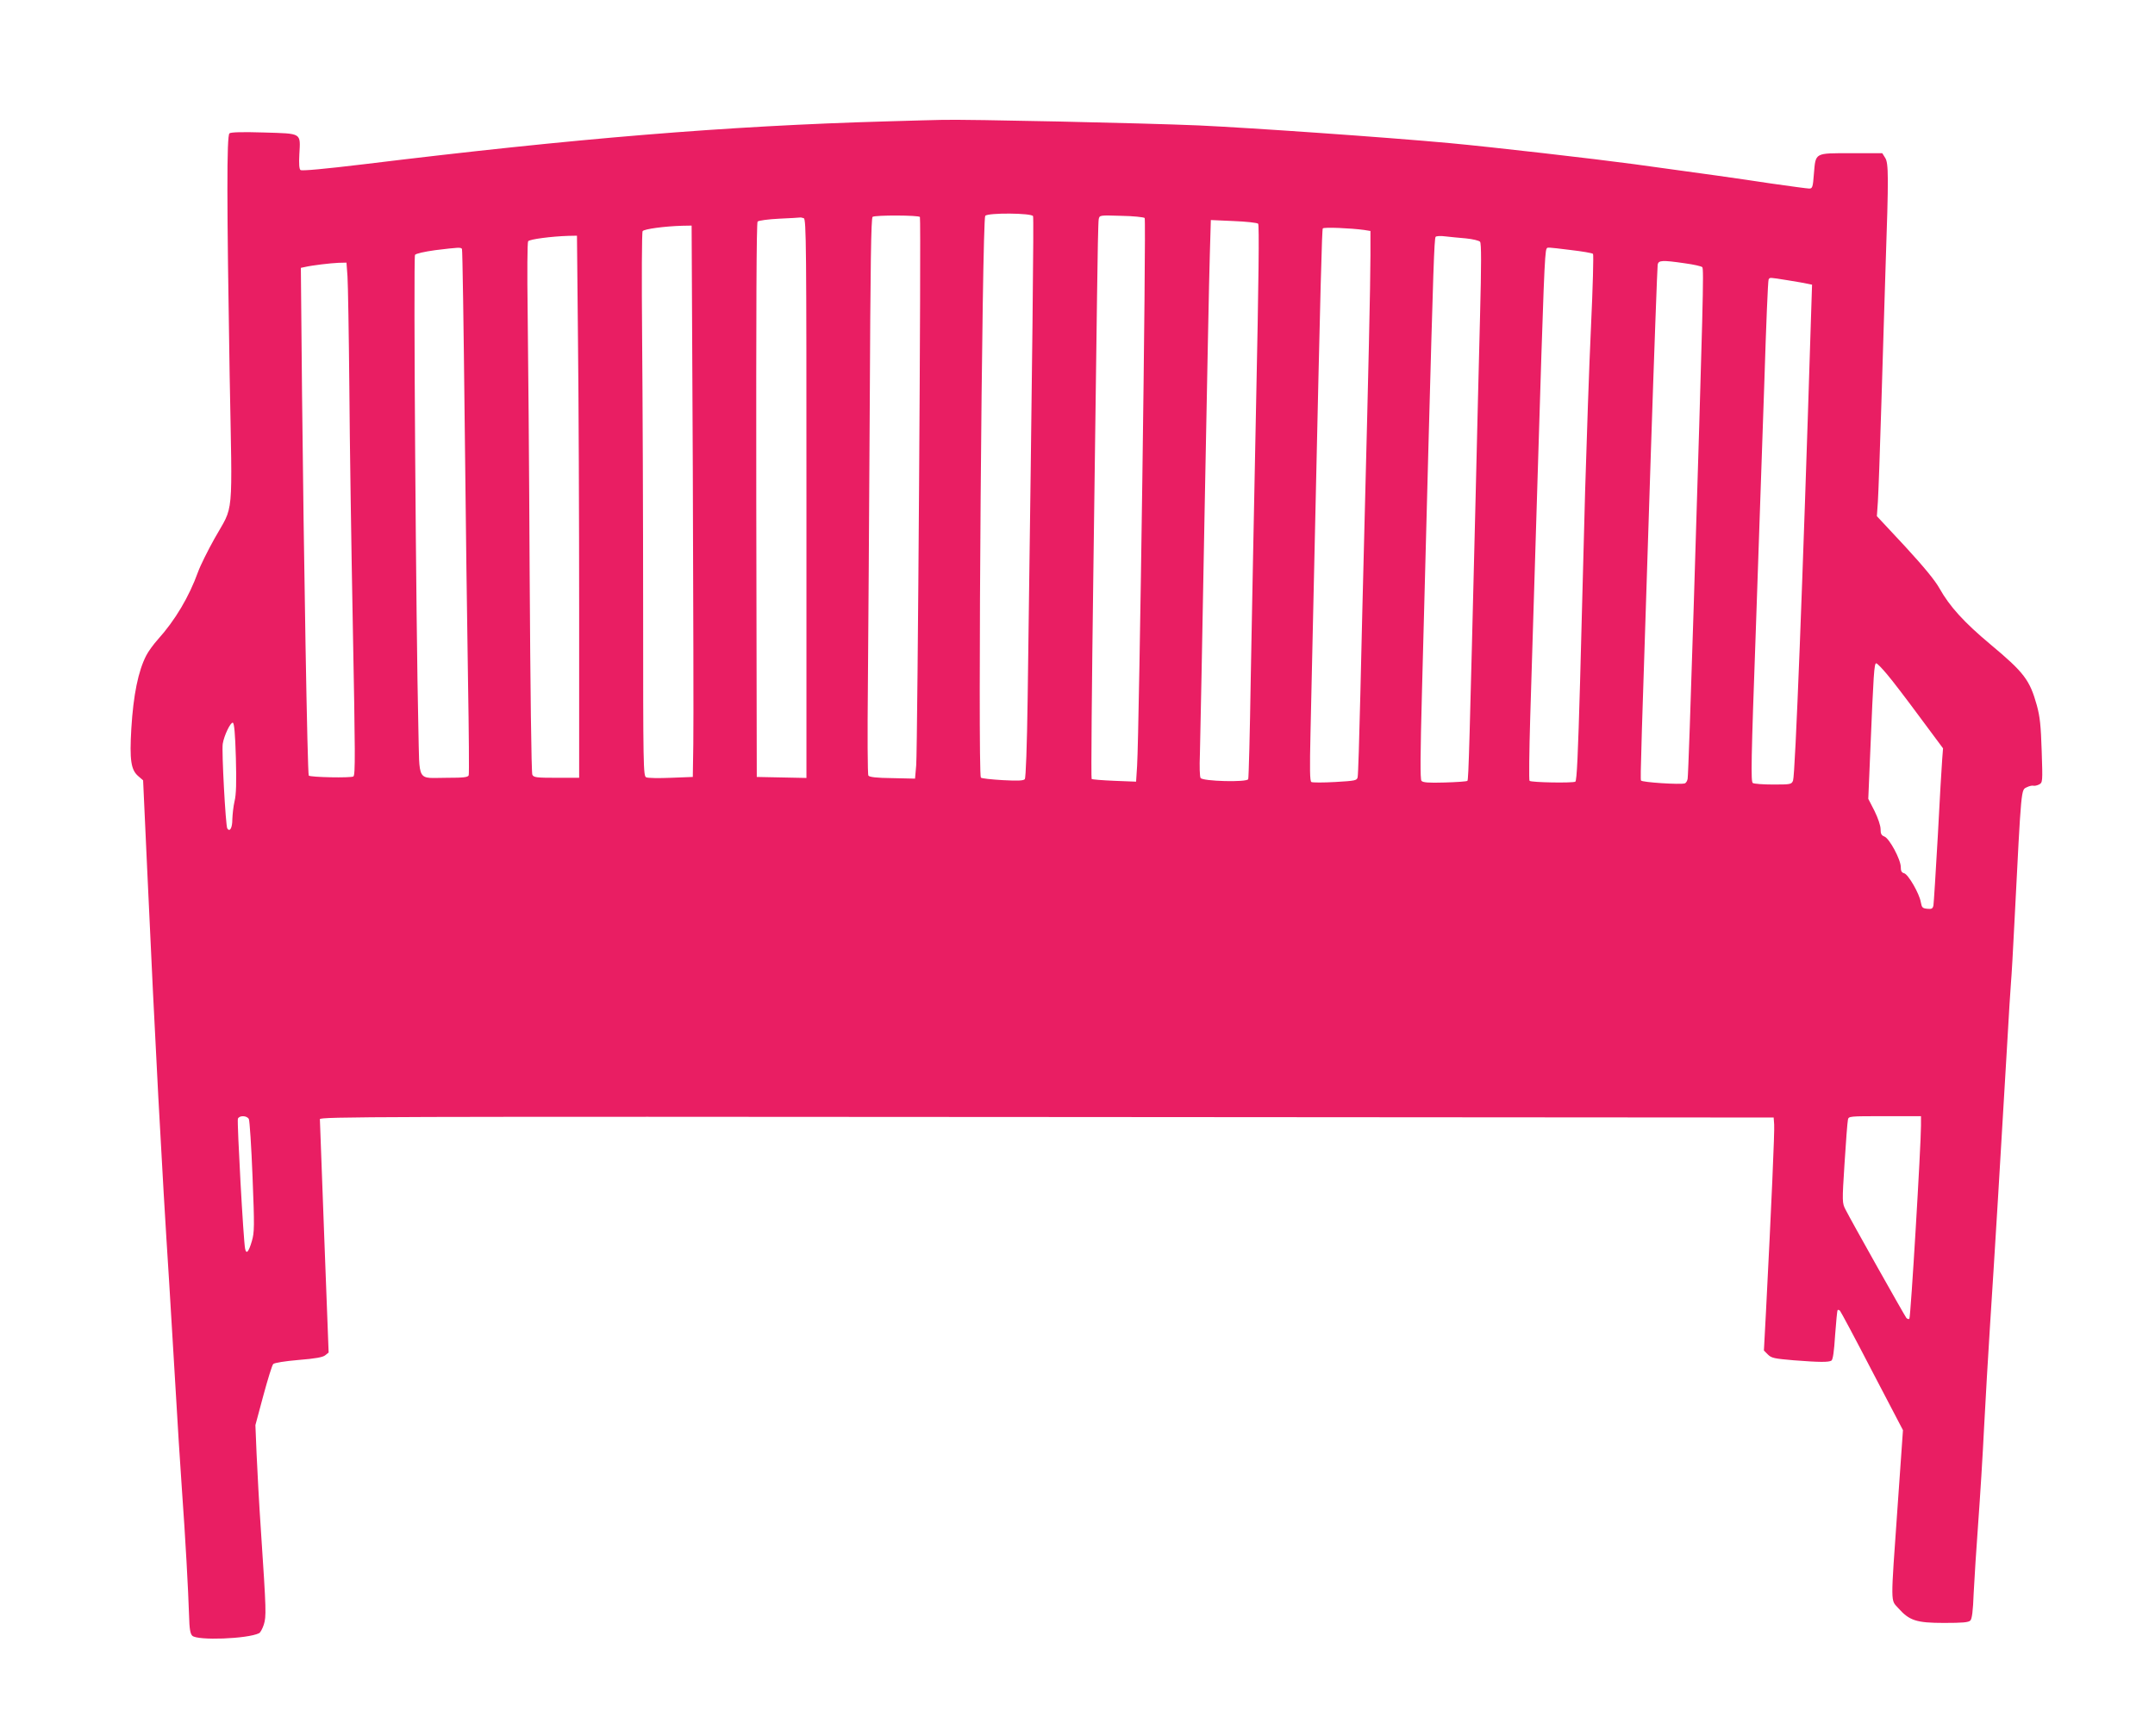 <?xml version="1.0" standalone="no"?>
<!DOCTYPE svg PUBLIC "-//W3C//DTD SVG 20010904//EN"
 "http://www.w3.org/TR/2001/REC-SVG-20010904/DTD/svg10.dtd">
<svg version="1.0" xmlns="http://www.w3.org/2000/svg"
 width="1280pt" height="1031pt" viewBox="0 0 1280 1031"
 preserveAspectRatio="xMidYMid meet">
<g transform="translate(0,1031) scale(0.1,-0.1)"
fill="#e91e63" stroke="none">
<path d="M5265 9589 c-952 -27 -1847 -101 -3099 -254 -241 -29 -373 -41 -381
-35 -8 6 -10 37 -7 93 7 130 18 123 -210 130 -128 4 -197 2 -205 -5 -17 -14
-16 -409 1 -1433 16 -882 27 -765 -91 -976 -39 -70 -83 -158 -97 -197 -53
-147 -136 -287 -239 -401 -26 -29 -57 -72 -68 -94 -48 -92 -77 -236 -89 -435
-11 -187 -2 -245 41 -282 l29 -25 25 -545 c46 -1009 85 -1742 130 -2440 13
-212 31 -511 40 -665 9 -154 24 -404 35 -555 22 -306 38 -602 43 -757 2 -79 7
-107 19 -119 30 -30 329 -19 397 15 8 4 20 27 28 51 15 50 15 76 -17 555 -11
160 -22 367 -26 460 l-7 170 47 175 c26 96 52 181 59 188 8 7 68 17 151 24 99
8 144 16 158 28 l20 16 -26 684 c-14 377 -26 692 -26 702 0 15 298 16 4318 13
l4317 -3 3 -42 c3 -38 -16 -476 -49 -1118 l-12 -224 24 -24 c21 -21 38 -24
153 -34 154 -12 207 -12 224 -2 9 6 16 55 22 152 6 79 12 146 15 148 3 3 9 1
14 -4 5 -5 91 -166 191 -359 l183 -350 -32 -455 c-42 -595 -42 -550 4 -602 66
-74 107 -88 272 -88 109 0 145 3 156 14 10 10 16 55 20 163 4 81 16 270 27
418 11 149 27 405 35 570 9 165 24 435 35 600 23 349 71 1138 100 1640 11 193
22 375 25 405 3 30 12 188 20 350 42 823 39 786 74 804 14 7 31 11 38 9 7 -2
22 1 34 7 22 12 22 14 16 199 -5 152 -10 202 -29 272 -42 150 -75 194 -275
361 -158 132 -243 226 -303 333 -27 48 -91 126 -205 250 l-167 179 6 86 c3 47
13 312 21 590 8 278 20 645 25 815 18 525 18 607 -3 638 l-17 27 -184 0 c-220
0 -211 5 -222 -122 -6 -81 -9 -88 -28 -88 -11 0 -113 14 -226 30 -211 32 -383
56 -815 115 -237 32 -846 102 -1095 125 -380 35 -1186 91 -1490 105 -328 14
-1380 37 -1523 33 -34 0 -183 -5 -332 -9z m871 -563 c5 -13 -3 -734 -32 -2861
-4 -290 -11 -475 -17 -483 -7 -9 -39 -11 -131 -6 -67 4 -125 10 -130 15 -19
17 7 3313 26 3337 16 19 277 17 284 -2z m-672 -5 c8 -12 -14 -3158 -22 -3256
l-7 -80 -134 3 c-94 1 -137 6 -143 15 -5 6 -6 248 -3 537 3 289 7 1031 11
1650 4 851 8 1126 17 1132 17 11 275 10 281 -1z m1335 -6 c10 -10 -32 -3044
-45 -3254 l-6 -94 -129 5 c-71 3 -132 8 -135 11 -4 4 1 550 10 1214 9 665 19
1406 22 1648 3 242 7 451 10 463 5 24 5 24 134 20 71 -1 134 -8 139 -13z
m-2025 -1 c15 -6 16 -162 16 -1665 l0 -1660 -147 3 -148 3 -3 1644 c-1 1140 1
1648 8 1655 6 6 64 14 128 17 64 3 120 6 124 7 3 1 13 -1 22 -4z m2699 -33 c7
-7 3 -344 -12 -1063 -12 -579 -26 -1316 -32 -1638 -5 -322 -12 -591 -15 -598
-6 -20 -271 -13 -283 7 -5 7 -7 70 -4 140 2 69 15 720 28 1446 14 726 27 1412
31 1524 l6 204 135 -6 c75 -3 140 -10 146 -16z m-3358 -1453 c3 -794 5 -1531
3 -1638 l-3 -195 -130 -5 c-71 -3 -138 -2 -147 3 -17 7 -18 65 -18 1000 0 546
-3 1271 -6 1612 -3 350 -2 625 3 632 9 13 132 29 234 32 l57 1 7 -1442z m3988
1416 l37 -6 0 -146 c0 -162 -13 -732 -35 -1582 -8 -305 -19 -766 -25 -1025 -6
-258 -13 -480 -16 -491 -4 -20 -12 -22 -133 -29 -71 -4 -135 -4 -142 0 -9 6
-10 73 -5 294 3 157 15 682 26 1166 34 1542 42 1819 47 1828 5 9 166 2 246 -9z
m-4670 -651 c4 -339 7 -1063 7 -1610 l0 -993 -135 0 c-118 0 -135 2 -143 18
-6 9 -12 522 -16 1192 -3 646 -9 1353 -12 1570 -3 217 -2 400 3 407 8 12 139
29 239 32 l51 1 6 -617z m5274 601 c40 -4 78 -13 84 -20 8 -9 8 -133 0 -441
-6 -235 -18 -714 -26 -1063 -37 -1495 -42 -1691 -49 -1698 -4 -4 -65 -8 -135
-10 -97 -3 -130 0 -138 10 -8 9 -7 155 3 528 7 283 25 931 38 1440 29 1075 35
1250 43 1263 3 5 29 7 57 3 28 -3 84 -9 123 -12z m-5963 -63 c3 -5 10 -465 16
-1022 6 -558 15 -1256 20 -1552 5 -295 7 -544 4 -552 -5 -12 -29 -15 -128 -15
-184 0 -163 -36 -171 293 -14 584 -30 2800 -20 2813 6 8 55 19 120 28 140 17
153 18 159 7z m6585 -6 c69 -8 128 -18 133 -23 4 -4 -1 -199 -12 -432 -11
-234 -26 -675 -35 -980 -8 -305 -22 -816 -30 -1135 -12 -422 -19 -582 -28
-588 -14 -9 -262 -5 -272 5 -4 4 -2 173 4 375 6 202 27 877 46 1498 33 1084
40 1269 51 1287 6 10 -4 11 143 -7z m679 -79 c51 -7 97 -17 103 -23 10 -10 5
-202 -51 -2018 -17 -550 -33 -1010 -36 -1021 -2 -12 -9 -24 -16 -27 -25 -9
-257 6 -261 17 -5 12 0 151 58 1931 20 611 39 1120 41 1133 5 26 25 28 162 8z
m-7944 -78 c3 -46 8 -342 11 -658 2 -316 12 -964 21 -1439 14 -733 15 -865 3
-873 -15 -10 -255 -5 -265 5 -8 7 -30 1307 -40 2269 l-7 747 24 5 c42 10 152
23 201 25 l46 1 6 -82z m8556 -23 c52 -8 106 -18 119 -21 l24 -5 -7 -217 c-48
-1545 -93 -2698 -106 -2729 -9 -22 -15 -23 -117 -23 -60 0 -114 4 -122 9 -12
8 -10 135 18 908 17 494 40 1162 51 1485 10 323 21 592 25 598 8 13 2 13 115
-5z m589 -2341 c30 -35 117 -149 193 -252 l139 -187 -5 -65 c-3 -36 -15 -240
-26 -455 -12 -214 -24 -400 -26 -413 -4 -19 -10 -23 -37 -20 -28 3 -32 7 -38
39 -8 50 -74 165 -99 172 -15 4 -20 13 -20 37 0 44 -67 169 -97 181 -18 7 -23
16 -23 44 0 21 -15 65 -36 108 l-37 72 12 285 c19 457 23 520 35 520 6 0 35
-30 65 -66z m-9808 -495 c4 -147 2 -219 -8 -259 -7 -30 -12 -78 -13 -107 0
-51 -15 -77 -30 -54 -10 17 -34 461 -27 503 8 50 47 130 60 125 8 -2 14 -64
18 -208z m77 -2146 c5 -10 15 -164 22 -343 12 -299 11 -330 -4 -382 -19 -65
-33 -80 -40 -46 -10 42 -49 757 -43 773 9 21 54 19 65 -2z m9932 -39 c0 -120
-61 -1139 -69 -1147 -4 -4 -12 -2 -18 5 -11 14 -329 579 -361 643 -20 39 -21
43 -6 275 8 129 17 245 20 258 4 22 5 22 219 22 l215 0 0 -56z"/>
</g>
</svg>
